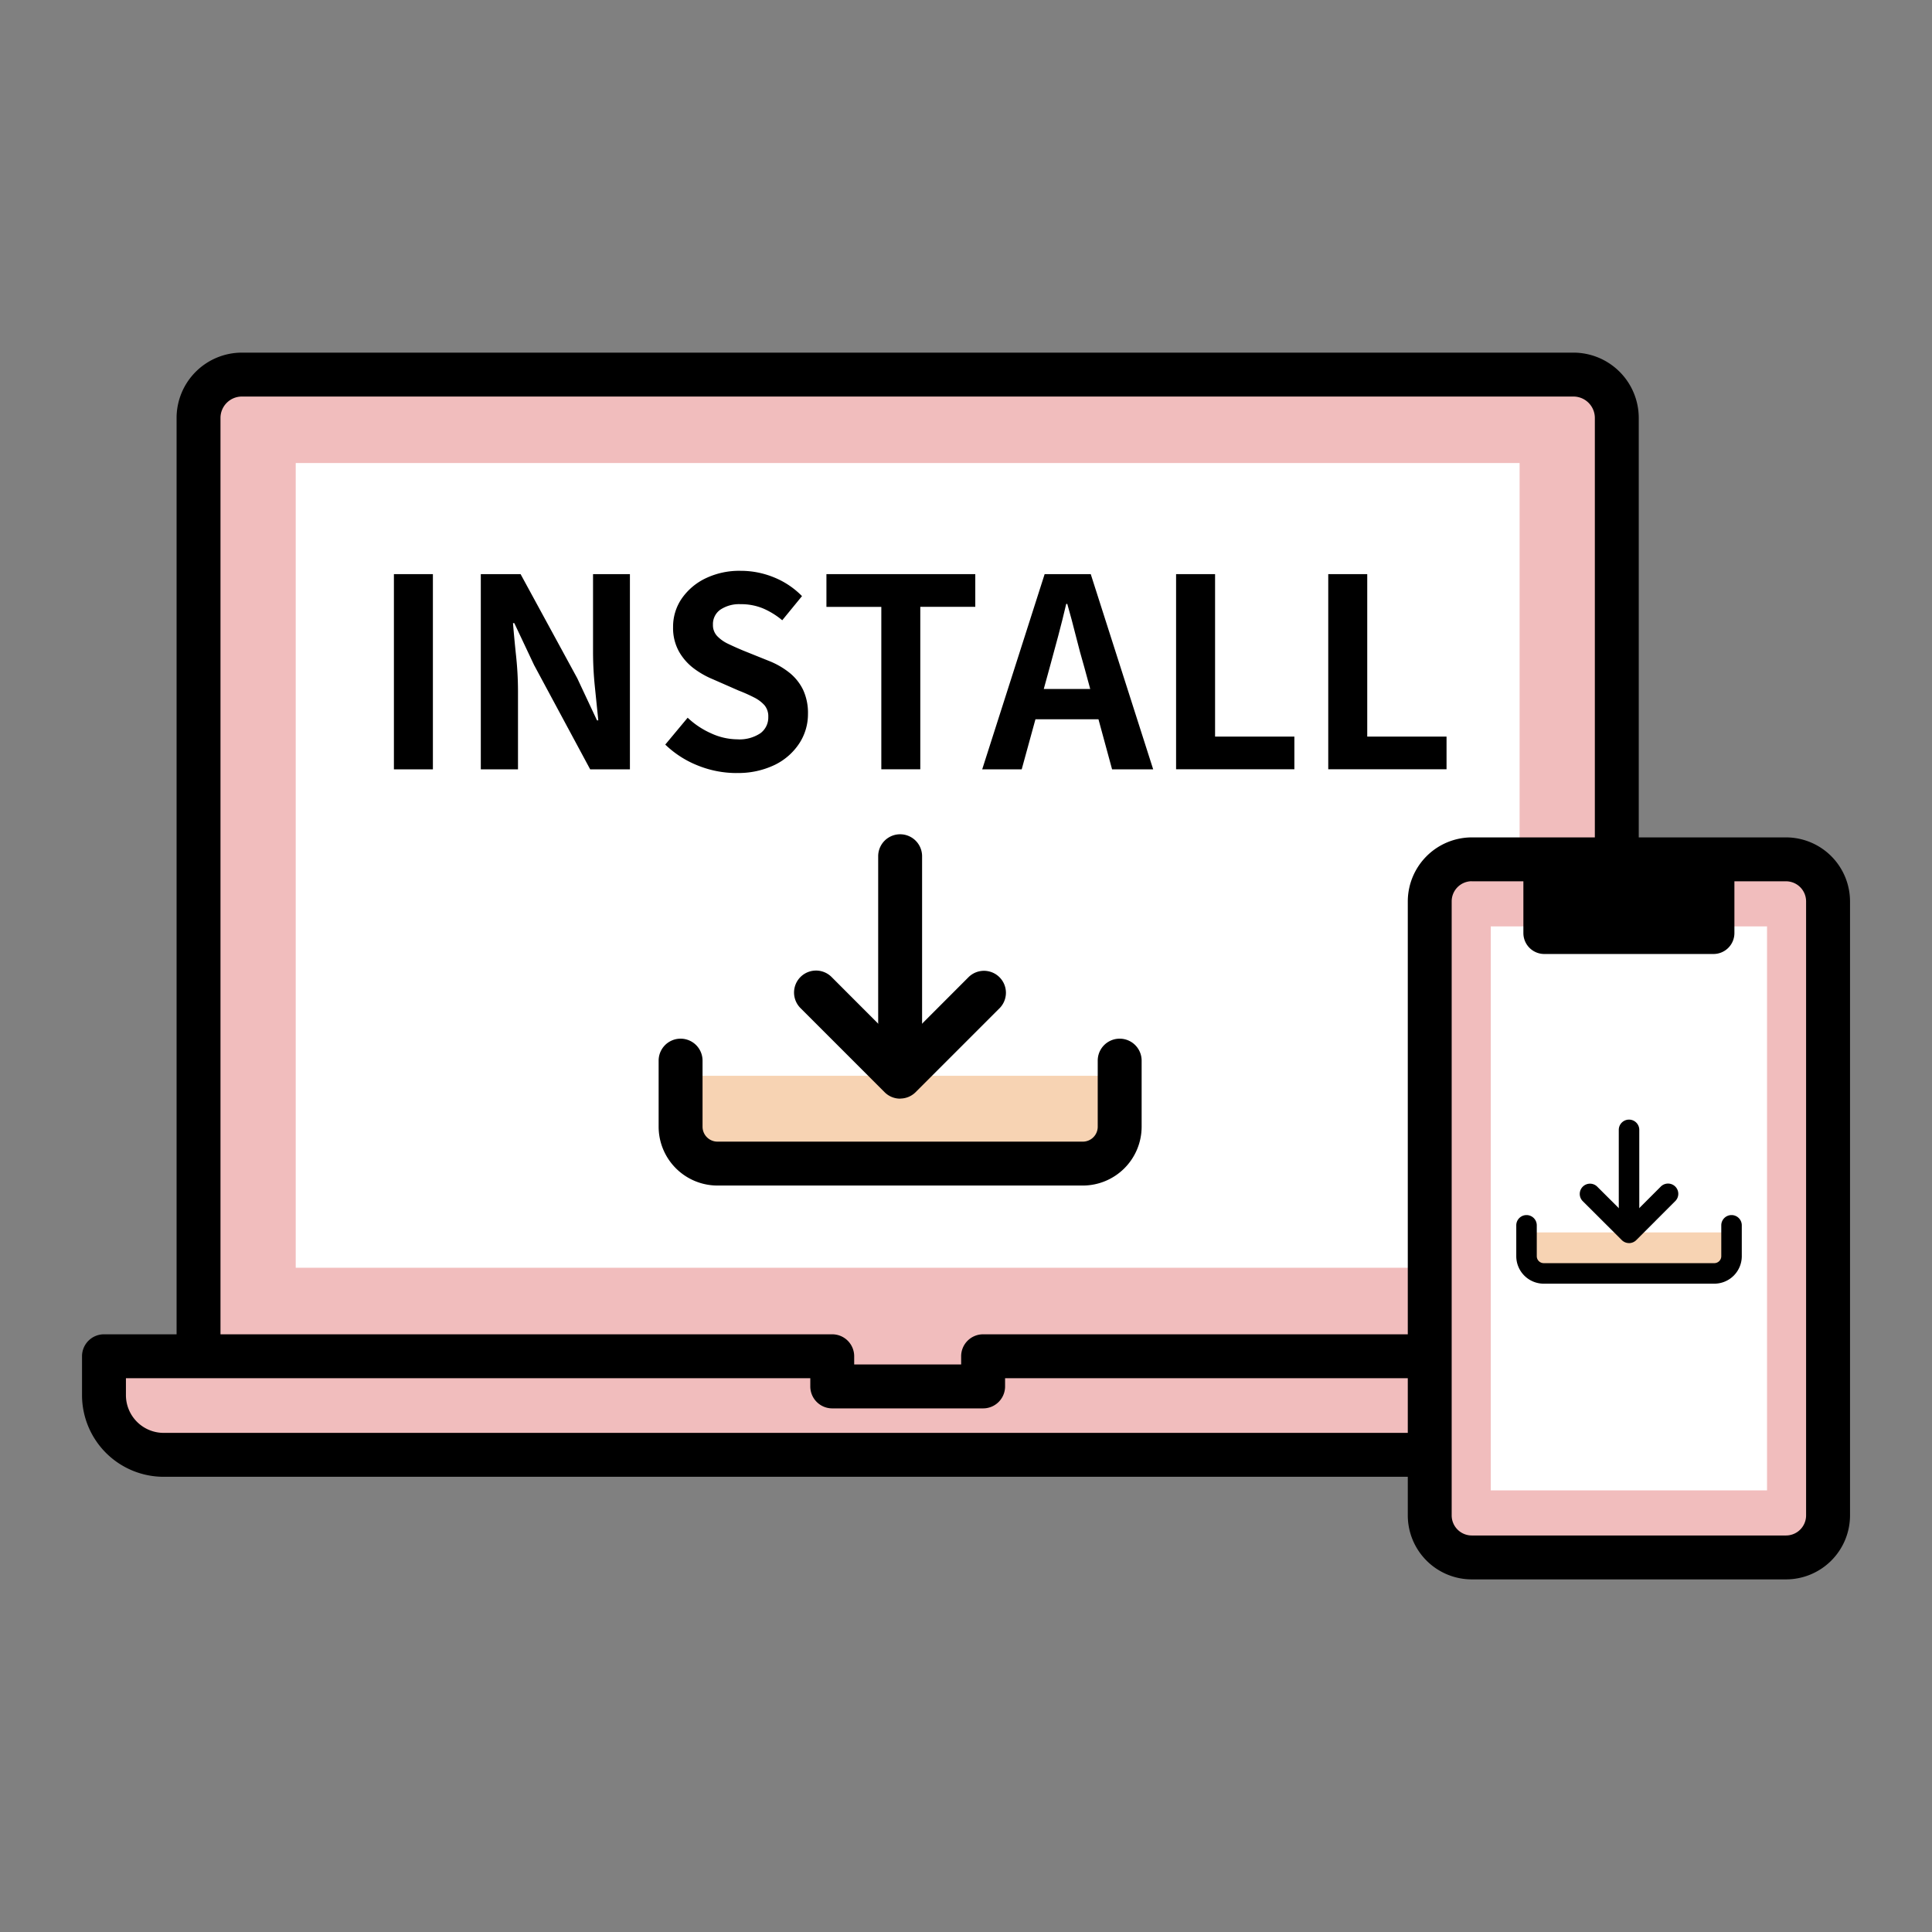 <svg xmlns="http://www.w3.org/2000/svg" width="88" height="88" viewBox="0 0 88 88"><rect x="0" y="0" width="88" height="88" fill="#808080" stroke="none"/><path d="M73.643,64.636H9.043v-45.6a1.975,1.975,0,0,1,1.975-1.974H71.67a1.973,1.973,0,0,1,1.973,1.973Z" fill="#f1bdbd"/><path d="M74.643,65.636H8.043v-46.6a2.978,2.978,0,0,1,2.975-2.974H71.67a2.977,2.977,0,0,1,2.973,2.974Zm-64.6-2h62.6v-44.6a.976.976,0,0,0-.974-.974H11.018a.975.975,0,0,0-.975.974v44.6Z"/><rect width="55.746" height="36.653" transform="translate(13.47 21.091)" fill="#fff"/><path d="M44.779,61.776V63.15H37.907V61.776H4.736V63.55a2.717,2.717,0,0,0,2.716,2.716h70.5v-4.49H44.779Z" fill="#f1bdbd"/><path d="M77.952,67.266H7.452A3.721,3.721,0,0,1,3.736,63.55V61.776a1,1,0,0,1,1-1H37.907a1,1,0,0,1,1,1v.374h4.872v-.374a1,1,0,0,1,1-1H77.952a1,1,0,0,1,1,1v4.49A1,1,0,0,1,77.952,67.266ZM5.736,62.776v.774a1.72,1.72,0,0,0,1.717,1.716h69.5v-2.49H45.78v.374a1,1,0,0,1-1,1H37.908a1,1,0,0,1-1-1v-.374H5.736Z"/><path d="M81.352,70.939H67.036a1.915,1.915,0,0,1-1.914-1.914V41.056a1.915,1.915,0,0,1,1.914-1.914H81.352a1.915,1.915,0,0,1,1.914,1.914V69.025a1.915,1.915,0,0,1-1.914,1.914" fill="#f1bdbd"/><path d="M81.352,71.939H67.037a2.918,2.918,0,0,1-2.914-2.914V41.056a2.922,2.922,0,0,1,2.913-2.914H81.352a2.92,2.92,0,0,1,2.914,2.914V69.025A2.918,2.918,0,0,1,81.352,71.939Zm-14.316-31.8a.917.917,0,0,0-.914.915V69.025a.915.915,0,0,0,.914.914H81.351a.915.915,0,0,0,.914-.914V41.056a.915.915,0,0,0-.915-.914l-14.314,0Z"/><rect width="12.583" height="25.689" transform="translate(67.903 42.196)" fill="#fff"/><path d="M78.048,39.5v3H70.341v-3"/><path d="M78.048,43.453H70.341a.953.953,0,0,1-.953-.953h0v-3h1.906v2.047h5.8V39.5H79v3a.953.953,0,0,1-.953.953Z"/><path d="M17.942,35.043V26.151h1.776v8.892H17.942Z"/><path d="M21.9,35.043V26.151h1.812l2.58,4.74.9,1.92h.06q-.072-.7-.156-1.524a15.674,15.674,0,0,1-.084-1.584V26.151h1.68v8.892H26.882l-2.556-4.752-.9-1.908h-.06q.059.72.144,1.524a15.232,15.232,0,0,1,.084,1.572v3.564H21.9Z"/><path d="M33.542,35.211a4.712,4.712,0,0,1-1.74-.336,4.546,4.546,0,0,1-1.5-.96l1.02-1.224a3.778,3.778,0,0,0,1.074.714,2.889,2.889,0,0,0,1.182.27,1.714,1.714,0,0,0,1.056-.276.888.888,0,0,0,.36-.744.781.781,0,0,0-.174-.534,1.607,1.607,0,0,0-.474-.354,7.331,7.331,0,0,0-.7-.312l-1.176-.516a3.952,3.952,0,0,1-.858-.486,2.51,2.51,0,0,1-.684-.774,2.2,2.2,0,0,1-.27-1.116,2.258,2.258,0,0,1,.4-1.308,2.78,2.78,0,0,1,1.092-.918A3.544,3.544,0,0,1,33.734,26a3.986,3.986,0,0,1,1.524.3,3.754,3.754,0,0,1,1.272.852l-.9,1.1a3.518,3.518,0,0,0-.876-.54,2.607,2.607,0,0,0-1.02-.192,1.54,1.54,0,0,0-.918.246.8.8,0,0,0-.342.69.722.722,0,0,0,.192.516,1.69,1.69,0,0,0,.5.354q.312.15.684.306l1.164.468a3.643,3.643,0,0,1,.942.54,2.269,2.269,0,0,1,.624.78,2.5,2.5,0,0,1,.222,1.1,2.433,2.433,0,0,1-.39,1.332,2.8,2.8,0,0,1-1.116.984,3.816,3.816,0,0,1-1.758.372Z"/><path d="M40.143,35.043v-7.4h-2.5V26.151h6.78V27.64H41.918v7.4H40.143Z"/><path d="M44.738,35.043l2.844-8.892h2.1l2.844,8.892H50.654l-1.26-4.632q-.205-.7-.391-1.446t-.39-1.458h-.048q-.168.72-.366,1.464t-.39,1.44l-1.272,4.632h-1.8Zm1.764-2.28v-1.38h4.225v1.38Z"/><path d="M53.569,35.043V26.151h1.776v7.4h3.612v1.488H53.569Z"/><path d="M60.5,35.043V26.151h1.776v7.4h3.612v1.488H60.5Z"/><path d="M31,49H51v2a2,2,0,0,1-2,2H33a2,2,0,0,1-2-2V49Z" fill="#f7d3b3"/><path d="M49.32,54H32.68A2.683,2.683,0,0,1,30,51.32V48.31a1,1,0,1,1,2,0V51.32a.681.681,0,0,0,.68.68H49.32a.68.68,0,0,0,.68-.68V48.31a1,1,0,0,1,2,0V51.32A2.683,2.683,0,0,1,49.32,54Z"/><path d="M41,47.663a1,1,0,0,1-1-1V39a1,1,0,0,1,2,0v7.663a1,1,0,0,1-1,1"/><path d="M41,50.042a1,1,0,0,1-.707-.293l-3.831-3.831A1,1,0,0,1,37.876,44.5L41,47.628,44.124,44.5a1,1,0,0,1,1.414,1.414l-3.831,3.831a1,1,0,0,1-.707.293"/><path d="M69.531,56.135h9.338v.934a.934.934,0,0,1-.934.934h-7.47a.934.934,0,0,1-.934-.934v-.934Z" fill="#f7d3b3"/><path d="M78.084,58.47H70.315a1.253,1.253,0,0,1-1.251-1.252V55.812a.467.467,0,1,1,.934,0v1.405a.318.318,0,0,0,.317.318h7.769a.318.318,0,0,0,.318-.318V55.812a.467.467,0,1,1,.934,0v1.405A1.253,1.253,0,0,1,78.084,58.47Z"/><path d="M74.2,55.511a.467.467,0,0,1-.467-.467v-3.58a.467.467,0,0,1,.934,0v3.578a.467.467,0,0,1-.467.467"/><path d="M74.2,56.621a.467.467,0,0,1-.33-.137L72.081,54.7a.467.467,0,0,1,.66-.66L74.2,55.494l1.459-1.459a.467.467,0,0,1,.66.66L74.53,56.485a.467.467,0,0,1-.33.137"/><g opacity="0.25"><rect width="88" height="88" fill="none"/></g></svg>